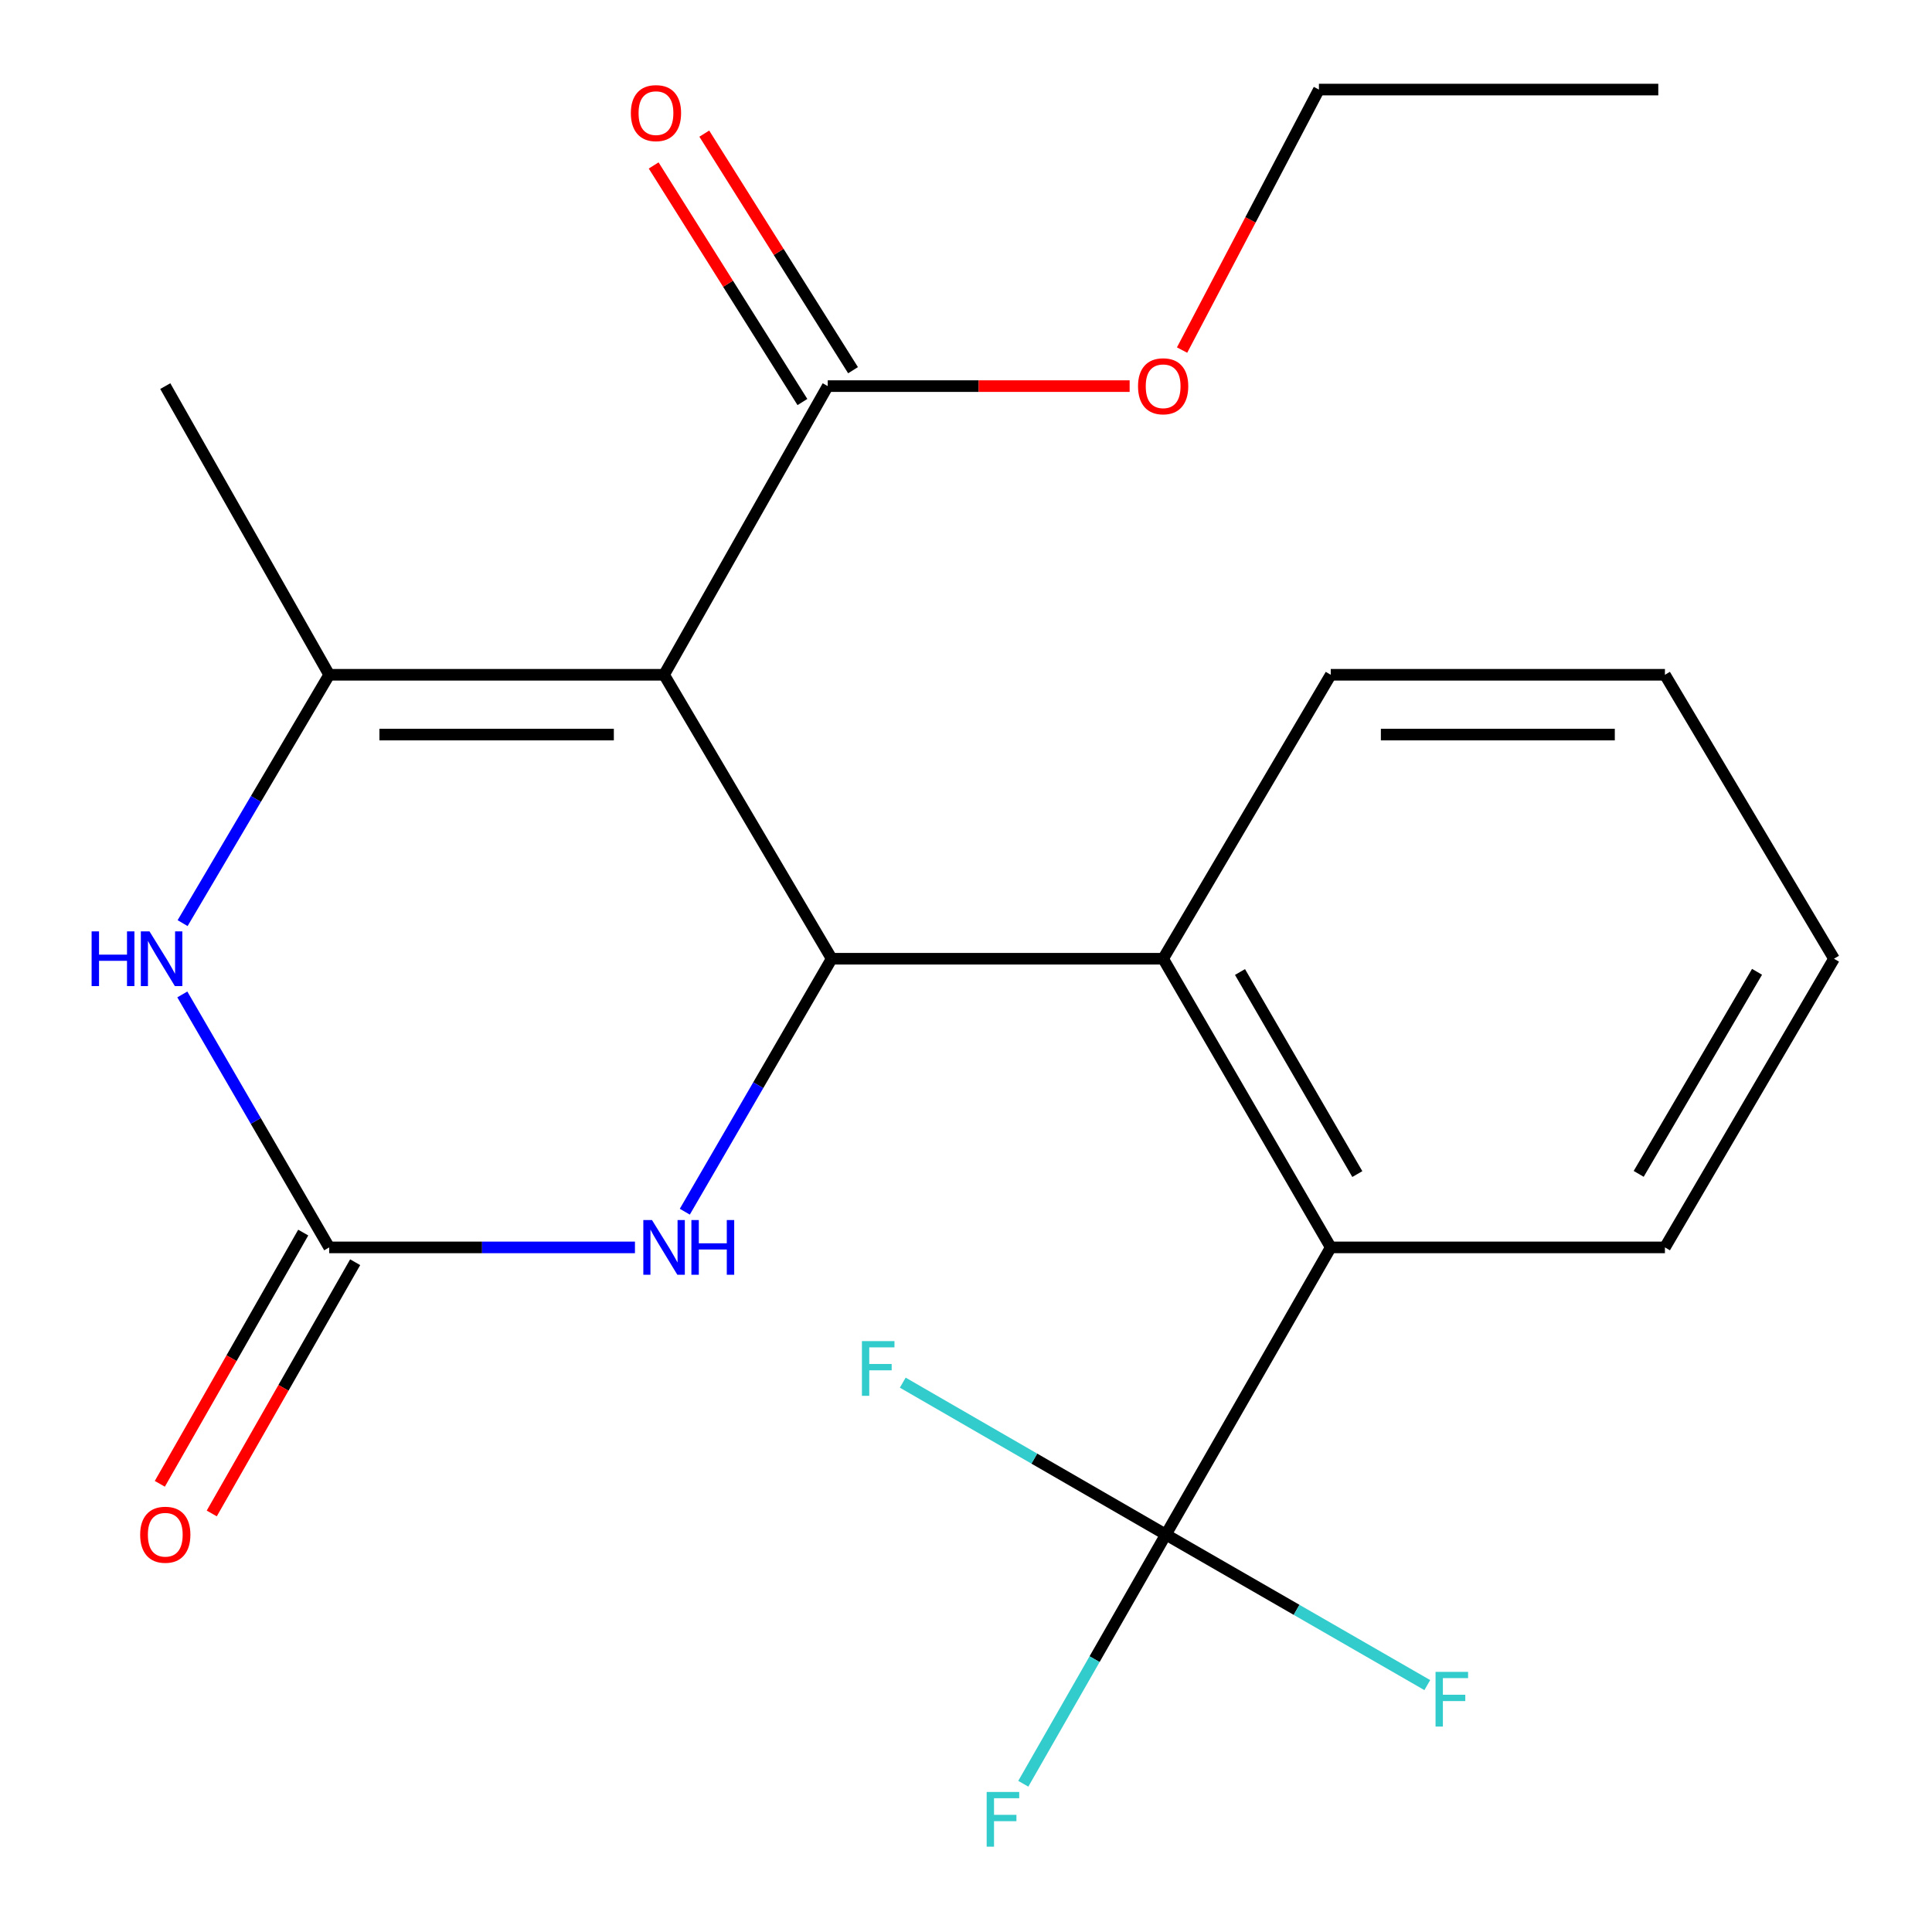 <?xml version='1.0' encoding='iso-8859-1'?>
<svg version='1.1' baseProfile='full'
              xmlns='http://www.w3.org/2000/svg'
                      xmlns:rdkit='http://www.rdkit.org/xml'
                      xmlns:xlink='http://www.w3.org/1999/xlink'
                  xml:space='preserve'
width='1000px' height='1000px' viewBox='0 0 1000 1000'>
<!-- END OF HEADER -->
<rect style='opacity:1.0;fill:#FFFFFF;stroke:none' width='1000' height='1000' x='0' y='0'> </rect>
<path class='bond-0' d='M 343.725,349.265 L 430.478,496.238' style='fill:none;fill-rule:evenodd;stroke:#000000;stroke-width:6px;stroke-linecap:butt;stroke-linejoin:miter;stroke-opacity:1' />
<path class='bond-1' d='M 343.725,349.265 L 170.391,349.265' style='fill:none;fill-rule:evenodd;stroke:#000000;stroke-width:6px;stroke-linecap:butt;stroke-linejoin:miter;stroke-opacity:1' />
<path class='bond-1' d='M 317.725,380.218 L 196.391,380.218' style='fill:none;fill-rule:evenodd;stroke:#000000;stroke-width:6px;stroke-linecap:butt;stroke-linejoin:miter;stroke-opacity:1' />
<path class='bond-8' d='M 343.725,349.265 L 428.431,199.851' style='fill:none;fill-rule:evenodd;stroke:#000000;stroke-width:6px;stroke-linecap:butt;stroke-linejoin:miter;stroke-opacity:1' />
<path class='bond-4' d='M 430.478,496.238 L 392.466,561.706' style='fill:none;fill-rule:evenodd;stroke:#000000;stroke-width:6px;stroke-linecap:butt;stroke-linejoin:miter;stroke-opacity:1' />
<path class='bond-4' d='M 392.466,561.706 L 354.454,627.173' style='fill:none;fill-rule:evenodd;stroke:#0000FF;stroke-width:6px;stroke-linecap:butt;stroke-linejoin:miter;stroke-opacity:1' />
<path class='bond-6' d='M 430.478,496.238 L 602.04,496.238' style='fill:none;fill-rule:evenodd;stroke:#000000;stroke-width:6px;stroke-linecap:butt;stroke-linejoin:miter;stroke-opacity:1' />
<path class='bond-3' d='M 170.391,349.265 L 132.453,413.538' style='fill:none;fill-rule:evenodd;stroke:#000000;stroke-width:6px;stroke-linecap:butt;stroke-linejoin:miter;stroke-opacity:1' />
<path class='bond-3' d='M 132.453,413.538 L 94.515,477.811' style='fill:none;fill-rule:evenodd;stroke:#0000FF;stroke-width:6px;stroke-linecap:butt;stroke-linejoin:miter;stroke-opacity:1' />
<path class='bond-15' d='M 170.391,349.265 L 85.547,199.851' style='fill:none;fill-rule:evenodd;stroke:#000000;stroke-width:6px;stroke-linecap:butt;stroke-linejoin:miter;stroke-opacity:1' />
<path class='bond-2' d='M 170.391,645.652 L 132.379,580.185' style='fill:none;fill-rule:evenodd;stroke:#000000;stroke-width:6px;stroke-linecap:butt;stroke-linejoin:miter;stroke-opacity:1' />
<path class='bond-2' d='M 132.379,580.185 L 94.368,514.717' style='fill:none;fill-rule:evenodd;stroke:#0000FF;stroke-width:6px;stroke-linecap:butt;stroke-linejoin:miter;stroke-opacity:1' />
<path class='bond-9' d='M 156.95,637.98 L 119.836,703.001' style='fill:none;fill-rule:evenodd;stroke:#000000;stroke-width:6px;stroke-linecap:butt;stroke-linejoin:miter;stroke-opacity:1' />
<path class='bond-9' d='M 119.836,703.001 L 82.722,768.022' style='fill:none;fill-rule:evenodd;stroke:#FF0000;stroke-width:6px;stroke-linecap:butt;stroke-linejoin:miter;stroke-opacity:1' />
<path class='bond-9' d='M 183.832,653.324 L 146.718,718.345' style='fill:none;fill-rule:evenodd;stroke:#000000;stroke-width:6px;stroke-linecap:butt;stroke-linejoin:miter;stroke-opacity:1' />
<path class='bond-9' d='M 146.718,718.345 L 109.604,783.366' style='fill:none;fill-rule:evenodd;stroke:#FF0000;stroke-width:6px;stroke-linecap:butt;stroke-linejoin:miter;stroke-opacity:1' />
<path class='bond-22' d='M 170.391,645.652 L 249.521,645.652' style='fill:none;fill-rule:evenodd;stroke:#000000;stroke-width:6px;stroke-linecap:butt;stroke-linejoin:miter;stroke-opacity:1' />
<path class='bond-22' d='M 249.521,645.652 L 328.652,645.652' style='fill:none;fill-rule:evenodd;stroke:#0000FF;stroke-width:6px;stroke-linecap:butt;stroke-linejoin:miter;stroke-opacity:1' />
<path class='bond-5' d='M 603.45,794.293 L 688.793,645.652' style='fill:none;fill-rule:evenodd;stroke:#000000;stroke-width:6px;stroke-linecap:butt;stroke-linejoin:miter;stroke-opacity:1' />
<path class='bond-11' d='M 603.45,794.293 L 566.552,858.783' style='fill:none;fill-rule:evenodd;stroke:#000000;stroke-width:6px;stroke-linecap:butt;stroke-linejoin:miter;stroke-opacity:1' />
<path class='bond-11' d='M 566.552,858.783 L 529.653,923.273' style='fill:none;fill-rule:evenodd;stroke:#33CCCC;stroke-width:6px;stroke-linecap:butt;stroke-linejoin:miter;stroke-opacity:1' />
<path class='bond-12' d='M 603.45,794.293 L 671.108,833.251' style='fill:none;fill-rule:evenodd;stroke:#000000;stroke-width:6px;stroke-linecap:butt;stroke-linejoin:miter;stroke-opacity:1' />
<path class='bond-12' d='M 671.108,833.251 L 738.765,872.208' style='fill:none;fill-rule:evenodd;stroke:#33CCCC;stroke-width:6px;stroke-linecap:butt;stroke-linejoin:miter;stroke-opacity:1' />
<path class='bond-13' d='M 603.45,794.293 L 535.36,754.975' style='fill:none;fill-rule:evenodd;stroke:#000000;stroke-width:6px;stroke-linecap:butt;stroke-linejoin:miter;stroke-opacity:1' />
<path class='bond-13' d='M 535.36,754.975 L 467.27,715.658' style='fill:none;fill-rule:evenodd;stroke:#33CCCC;stroke-width:6px;stroke-linecap:butt;stroke-linejoin:miter;stroke-opacity:1' />
<path class='bond-7' d='M 602.04,496.238 L 688.793,645.652' style='fill:none;fill-rule:evenodd;stroke:#000000;stroke-width:6px;stroke-linecap:butt;stroke-linejoin:miter;stroke-opacity:1' />
<path class='bond-7' d='M 641.821,503.108 L 702.548,607.698' style='fill:none;fill-rule:evenodd;stroke:#000000;stroke-width:6px;stroke-linecap:butt;stroke-linejoin:miter;stroke-opacity:1' />
<path class='bond-16' d='M 602.04,496.238 L 688.793,349.265' style='fill:none;fill-rule:evenodd;stroke:#000000;stroke-width:6px;stroke-linecap:butt;stroke-linejoin:miter;stroke-opacity:1' />
<path class='bond-17' d='M 688.793,645.652 L 861.766,645.652' style='fill:none;fill-rule:evenodd;stroke:#000000;stroke-width:6px;stroke-linecap:butt;stroke-linejoin:miter;stroke-opacity:1' />
<path class='bond-10' d='M 441.533,191.613 L 403.035,130.389' style='fill:none;fill-rule:evenodd;stroke:#000000;stroke-width:6px;stroke-linecap:butt;stroke-linejoin:miter;stroke-opacity:1' />
<path class='bond-10' d='M 403.035,130.389 L 364.537,69.164' style='fill:none;fill-rule:evenodd;stroke:#FF0000;stroke-width:6px;stroke-linecap:butt;stroke-linejoin:miter;stroke-opacity:1' />
<path class='bond-10' d='M 415.33,208.089 L 376.832,146.865' style='fill:none;fill-rule:evenodd;stroke:#000000;stroke-width:6px;stroke-linecap:butt;stroke-linejoin:miter;stroke-opacity:1' />
<path class='bond-10' d='M 376.832,146.865 L 338.334,85.641' style='fill:none;fill-rule:evenodd;stroke:#FF0000;stroke-width:6px;stroke-linecap:butt;stroke-linejoin:miter;stroke-opacity:1' />
<path class='bond-14' d='M 428.431,199.851 L 506.566,199.851' style='fill:none;fill-rule:evenodd;stroke:#000000;stroke-width:6px;stroke-linecap:butt;stroke-linejoin:miter;stroke-opacity:1' />
<path class='bond-14' d='M 506.566,199.851 L 584.7,199.851' style='fill:none;fill-rule:evenodd;stroke:#FF0000;stroke-width:6px;stroke-linecap:butt;stroke-linejoin:miter;stroke-opacity:1' />
<path class='bond-18' d='M 611.84,181.197 L 647.256,113.779' style='fill:none;fill-rule:evenodd;stroke:#FF0000;stroke-width:6px;stroke-linecap:butt;stroke-linejoin:miter;stroke-opacity:1' />
<path class='bond-18' d='M 647.256,113.779 L 682.671,46.361' style='fill:none;fill-rule:evenodd;stroke:#000000;stroke-width:6px;stroke-linecap:butt;stroke-linejoin:miter;stroke-opacity:1' />
<path class='bond-19' d='M 688.793,349.265 L 861.766,349.265' style='fill:none;fill-rule:evenodd;stroke:#000000;stroke-width:6px;stroke-linecap:butt;stroke-linejoin:miter;stroke-opacity:1' />
<path class='bond-19' d='M 714.739,380.218 L 835.82,380.218' style='fill:none;fill-rule:evenodd;stroke:#000000;stroke-width:6px;stroke-linecap:butt;stroke-linejoin:miter;stroke-opacity:1' />
<path class='bond-23' d='M 861.766,645.652 L 949.275,496.238' style='fill:none;fill-rule:evenodd;stroke:#000000;stroke-width:6px;stroke-linecap:butt;stroke-linejoin:miter;stroke-opacity:1' />
<path class='bond-23' d='M 848.183,607.597 L 909.44,503.007' style='fill:none;fill-rule:evenodd;stroke:#000000;stroke-width:6px;stroke-linecap:butt;stroke-linejoin:miter;stroke-opacity:1' />
<path class='bond-21' d='M 682.671,46.361 L 858.326,46.361' style='fill:none;fill-rule:evenodd;stroke:#000000;stroke-width:6px;stroke-linecap:butt;stroke-linejoin:miter;stroke-opacity:1' />
<path class='bond-20' d='M 861.766,349.265 L 949.275,496.238' style='fill:none;fill-rule:evenodd;stroke:#000000;stroke-width:6px;stroke-linecap:butt;stroke-linejoin:miter;stroke-opacity:1' />
<path  class='atom-4' d='M 47.418 482.078
L 51.258 482.078
L 51.258 494.118
L 65.738 494.118
L 65.738 482.078
L 69.578 482.078
L 69.578 510.398
L 65.738 510.398
L 65.738 497.318
L 51.258 497.318
L 51.258 510.398
L 47.418 510.398
L 47.418 482.078
' fill='#0000FF'/>
<path  class='atom-4' d='M 77.378 482.078
L 86.658 497.078
Q 87.578 498.558, 89.058 501.238
Q 90.538 503.918, 90.618 504.078
L 90.618 482.078
L 94.378 482.078
L 94.378 510.398
L 90.498 510.398
L 80.538 493.998
Q 79.378 492.078, 78.138 489.878
Q 76.938 487.678, 76.578 486.998
L 76.578 510.398
L 72.898 510.398
L 72.898 482.078
L 77.378 482.078
' fill='#0000FF'/>
<path  class='atom-5' d='M 337.465 631.492
L 346.745 646.492
Q 347.665 647.972, 349.145 650.652
Q 350.625 653.332, 350.705 653.492
L 350.705 631.492
L 354.465 631.492
L 354.465 659.812
L 350.585 659.812
L 340.625 643.412
Q 339.465 641.492, 338.225 639.292
Q 337.025 637.092, 336.665 636.412
L 336.665 659.812
L 332.985 659.812
L 332.985 631.492
L 337.465 631.492
' fill='#0000FF'/>
<path  class='atom-5' d='M 357.865 631.492
L 361.705 631.492
L 361.705 643.532
L 376.185 643.532
L 376.185 631.492
L 380.025 631.492
L 380.025 659.812
L 376.185 659.812
L 376.185 646.732
L 361.705 646.732
L 361.705 659.812
L 357.865 659.812
L 357.865 631.492
' fill='#0000FF'/>
<path  class='atom-10' d='M 72.547 794.373
Q 72.547 787.573, 75.907 783.773
Q 79.267 779.973, 85.547 779.973
Q 91.827 779.973, 95.187 783.773
Q 98.547 787.573, 98.547 794.373
Q 98.547 801.253, 95.147 805.173
Q 91.747 809.053, 85.547 809.053
Q 79.307 809.053, 75.907 805.173
Q 72.547 801.293, 72.547 794.373
M 85.547 805.853
Q 89.867 805.853, 92.187 802.973
Q 94.547 800.053, 94.547 794.373
Q 94.547 788.813, 92.187 786.013
Q 89.867 783.173, 85.547 783.173
Q 81.227 783.173, 78.867 785.973
Q 76.547 788.773, 76.547 794.373
Q 76.547 800.093, 78.867 802.973
Q 81.227 805.853, 85.547 805.853
' fill='#FF0000'/>
<path  class='atom-11' d='M 326.529 58.547
Q 326.529 51.747, 329.889 47.947
Q 333.249 44.147, 339.529 44.147
Q 345.809 44.147, 349.169 47.947
Q 352.529 51.747, 352.529 58.547
Q 352.529 65.427, 349.129 69.347
Q 345.729 73.227, 339.529 73.227
Q 333.289 73.227, 329.889 69.347
Q 326.529 65.467, 326.529 58.547
M 339.529 70.027
Q 343.849 70.027, 346.169 67.147
Q 348.529 64.227, 348.529 58.547
Q 348.529 52.987, 346.169 50.187
Q 343.849 47.347, 339.529 47.347
Q 335.209 47.347, 332.849 50.147
Q 330.529 52.947, 330.529 58.547
Q 330.529 64.267, 332.849 67.147
Q 335.209 70.027, 339.529 70.027
' fill='#FF0000'/>
<path  class='atom-12' d='M 510.702 927.518
L 527.542 927.518
L 527.542 930.758
L 514.502 930.758
L 514.502 939.358
L 526.102 939.358
L 526.102 942.638
L 514.502 942.638
L 514.502 955.838
L 510.702 955.838
L 510.702 927.518
' fill='#33CCCC'/>
<path  class='atom-13' d='M 743.035 865.355
L 759.875 865.355
L 759.875 868.595
L 746.835 868.595
L 746.835 877.195
L 758.435 877.195
L 758.435 880.475
L 746.835 880.475
L 746.835 893.675
L 743.035 893.675
L 743.035 865.355
' fill='#33CCCC'/>
<path  class='atom-14' d='M 446.132 694.154
L 462.972 694.154
L 462.972 697.394
L 449.932 697.394
L 449.932 705.994
L 461.532 705.994
L 461.532 709.274
L 449.932 709.274
L 449.932 722.474
L 446.132 722.474
L 446.132 694.154
' fill='#33CCCC'/>
<path  class='atom-15' d='M 589.04 199.931
Q 589.04 193.131, 592.4 189.331
Q 595.76 185.531, 602.04 185.531
Q 608.32 185.531, 611.68 189.331
Q 615.04 193.131, 615.04 199.931
Q 615.04 206.811, 611.64 210.731
Q 608.24 214.611, 602.04 214.611
Q 595.8 214.611, 592.4 210.731
Q 589.04 206.851, 589.04 199.931
M 602.04 211.411
Q 606.36 211.411, 608.68 208.531
Q 611.04 205.611, 611.04 199.931
Q 611.04 194.371, 608.68 191.571
Q 606.36 188.731, 602.04 188.731
Q 597.72 188.731, 595.36 191.531
Q 593.04 194.331, 593.04 199.931
Q 593.04 205.651, 595.36 208.531
Q 597.72 211.411, 602.04 211.411
' fill='#FF0000'/>
</svg>
